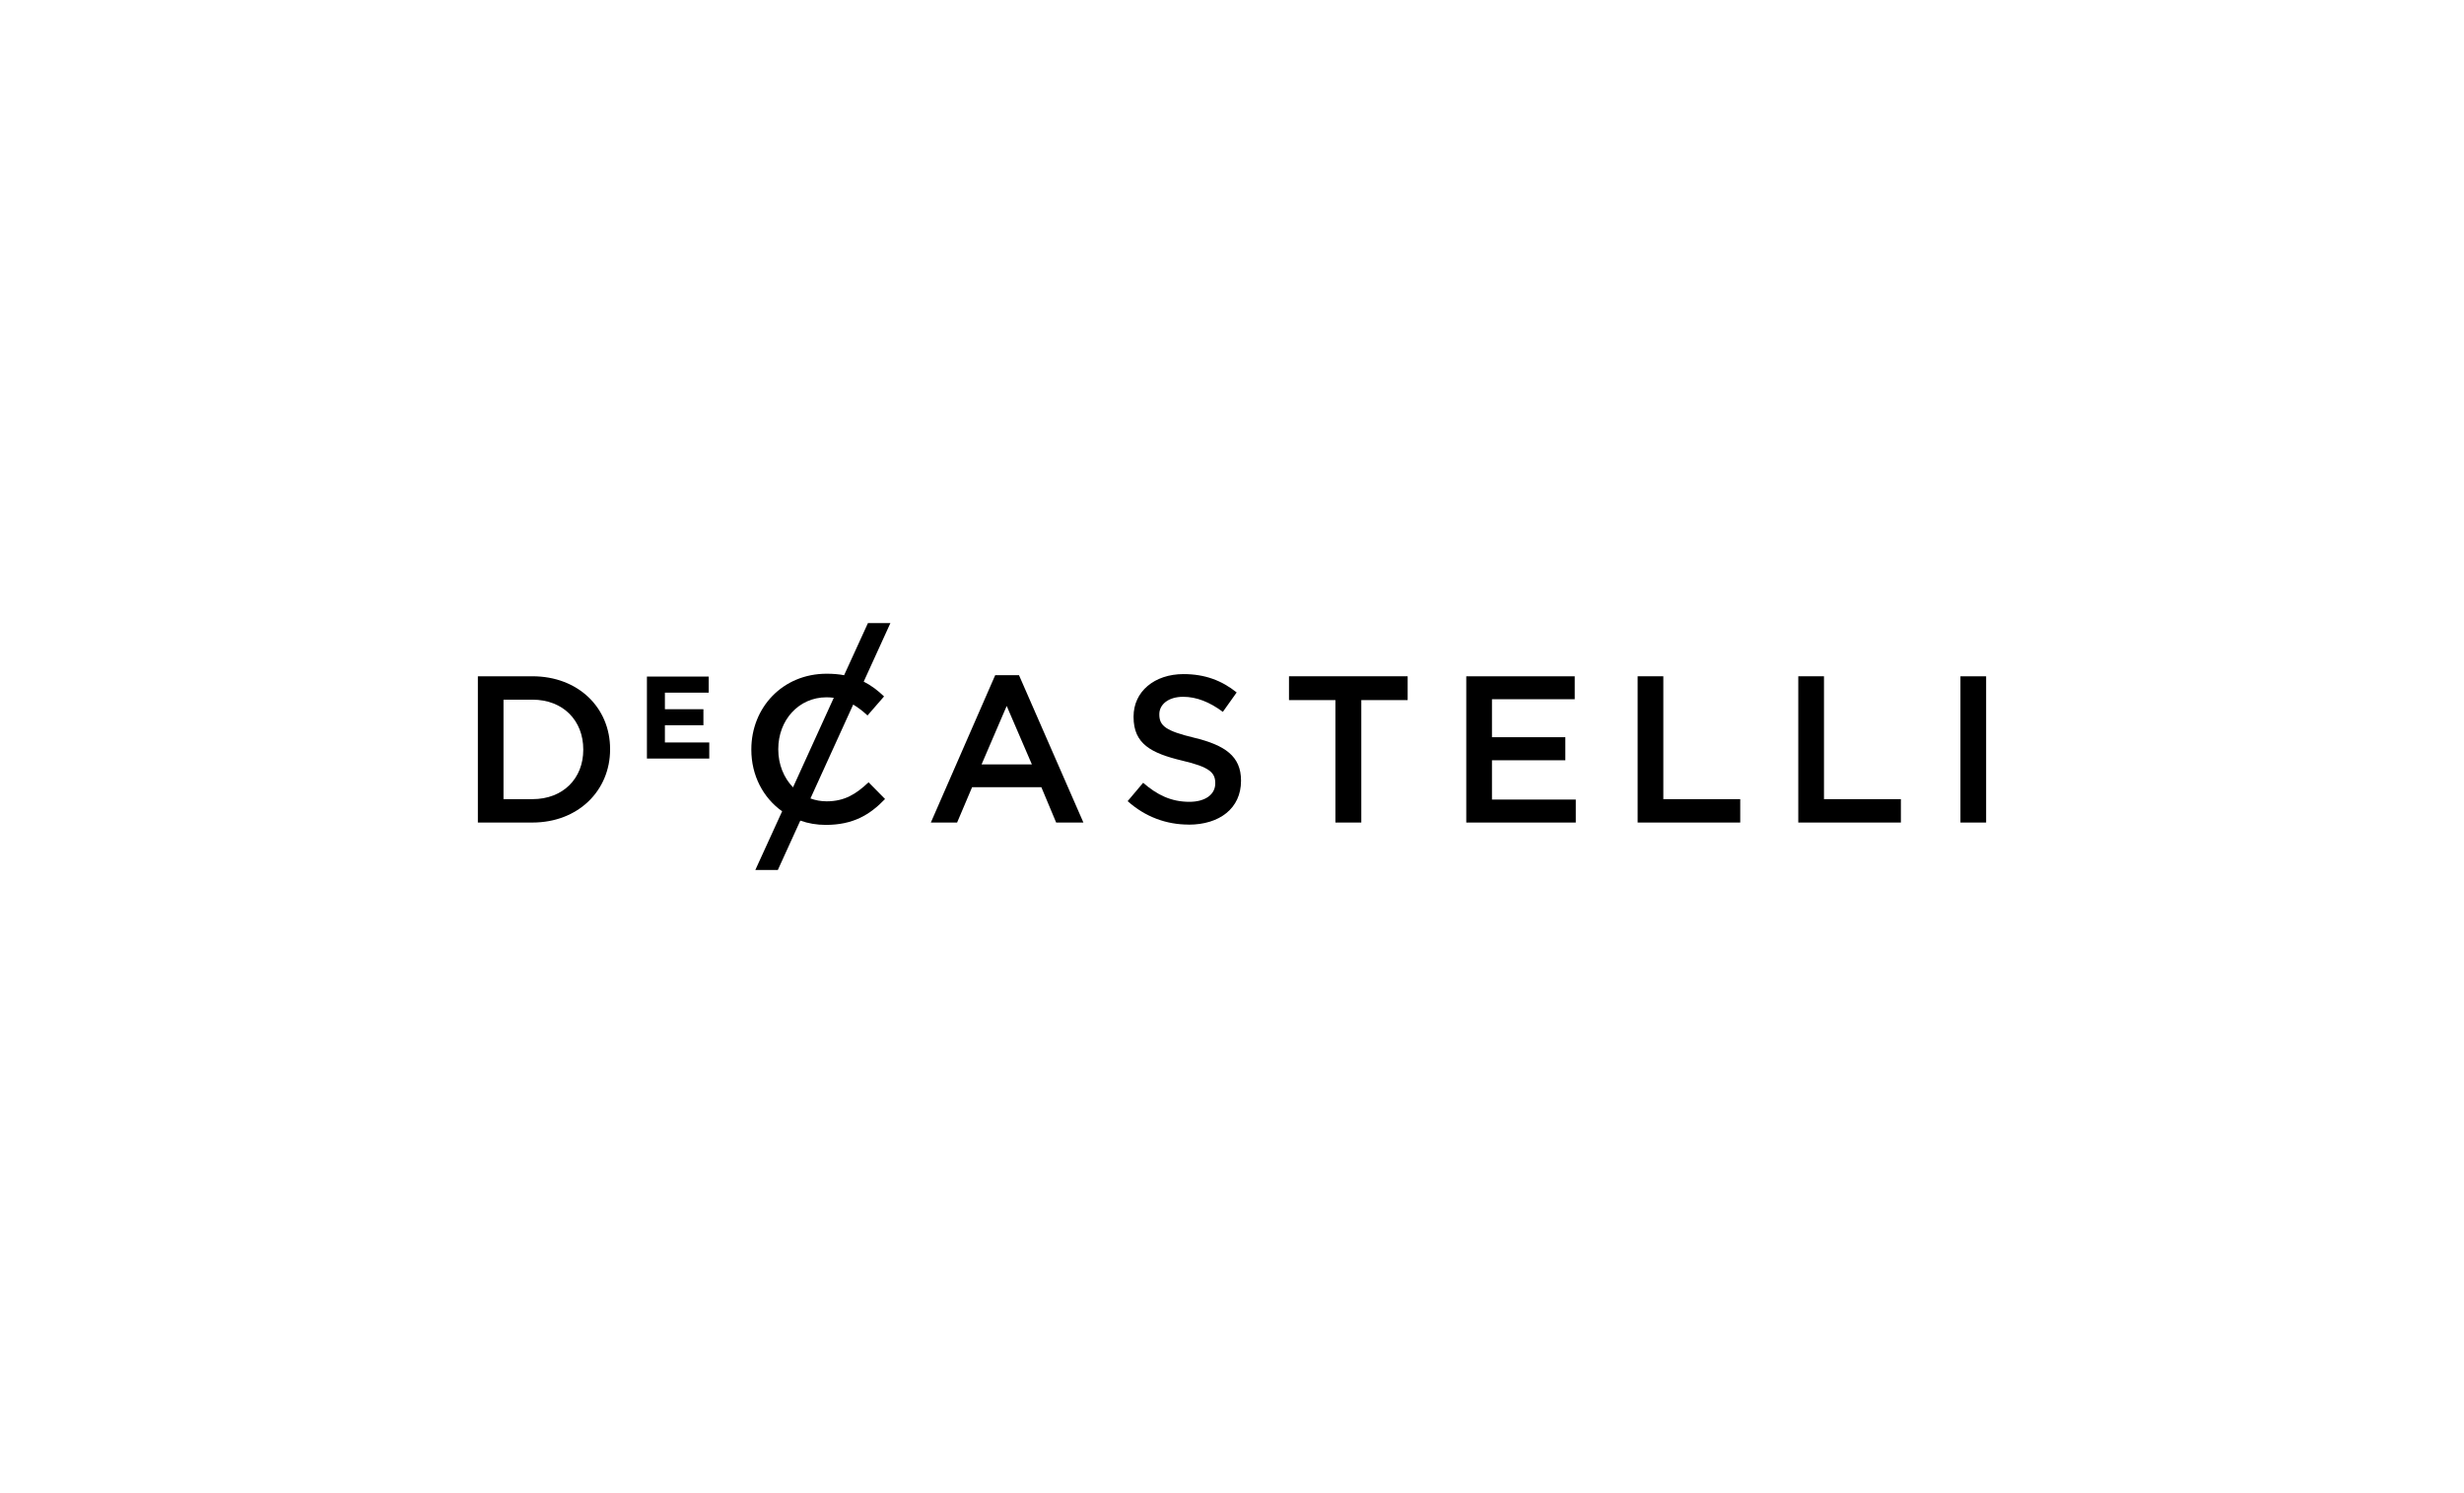 <?xml version="1.0" encoding="UTF-8"?>
<svg id="four_season" xmlns="http://www.w3.org/2000/svg" xmlns:xlink="http://www.w3.org/1999/xlink" version="1.1" viewBox="0 0 396 240">
  <!-- Generator: Adobe Illustrator 29.2.0, SVG Export Plug-In . SVG Version: 2.1.0 Build 108)  -->
  <defs>
    <style>
      .st0 {
        fill: none;
      }

      .st1 {
        clip-path: url(#clippath);
      }
    </style>
    <clipPath id="clippath">
      <rect class="st0" x="76.8" y="100.15" width="242.4" height="39.68"/>
    </clipPath>
  </defs>
  <g class="st1">
    <g>
      <path d="M85.56,132.21h-8.76v-23.51h8.76c7.39,0,12.49,5.07,12.49,11.69v.07c0,6.6-5.11,11.75-12.49,11.75ZM80.92,128.45h4.65c4.94,0,8.17-3.34,8.17-7.93v-.07c0-4.61-3.22-7.99-8.17-7.99h-4.65v15.99Z"/>
      <path d="M113.99,121.93h-10.02v-13.18h9.93v2.58h-7.04v2.67h6.19v2.57h-6.19v2.77h7.13v2.59Z"/>
      <path d="M174.11,132.21h-4.37l-2.38-5.68h-11.13l-2.41,5.68h-4.22l10.34-23.68h3.83l10.35,23.68ZM157.75,122.87h8.09l-4.05-9.4-4.04,9.4Z"/>
      <path d="M191.04,132.54c-3.59,0-6.99-1.24-9.81-3.77l2.49-2.95c2.25,1.95,4.5,3.06,7.43,3.06,2.55,0,4.16-1.18,4.16-2.95v-.07c0-1.68-.94-2.58-5.31-3.6-5-1.2-7.82-2.69-7.82-7.01v-.08c0-4.02,3.36-6.82,8.03-6.82,3.43,0,6.15,1.03,8.54,2.95l-2.22,3.12c-2.12-1.58-4.24-2.42-6.38-2.42-2.41,0-3.83,1.26-3.83,2.79v.07c0,1.81,1.07,2.63,5.57,3.71,4.98,1.2,7.56,2.98,7.56,6.88v.07c0,4.41-3.47,7.03-8.4,7.03Z"/>
      <path d="M218.78,132.21h-4.16v-19.68h-7.46v-3.83h19.07v3.83h-7.45v19.68Z"/>
      <path d="M253.25,132.21h-17.6v-23.51h17.43v3.69h-13.3v6.1h11.79v3.71h-11.79v6.31h13.47v3.69Z"/>
      <path d="M279.68,132.21h-16.49v-23.51h4.13v19.75h12.36v3.76Z"/>
      <path d="M305.5,132.21h-16.49v-23.51h4.13v19.75h12.36v3.76Z"/>
      <path d="M319.2,108.7h-4.13v23.51h4.13v-23.51Z"/>
      <path d="M125.02,139.84h-3.63l4.31-9.44c-3.06-2.17-4.95-5.77-4.95-9.89v-.07c0-6.68,5-12.15,12.12-12.15,1.02,0,1.95.08,2.79.24l3.83-8.38h3.61l-4.29,9.41c1.23.62,2.29,1.44,3.27,2.38l-2.66,3.06c-.74-.69-1.5-1.28-2.3-1.75l-6.87,15.09c.79.29,1.67.46,2.59.46,2.89,0,4.74-1.16,6.75-3.06l2.65,2.69c-2.45,2.55-5.14,4.16-9.54,4.16-1.44,0-2.82-.24-4.08-.69l-3.6,7.91h-.01ZM125.08,120.46c0,2.4.89,4.57,2.37,6.09l6.55-14.39c-.37-.05-.77-.08-1.16-.08-4.5,0-7.76,3.69-7.76,8.31v.07Z"/>
    </g>
  </g>
</svg>